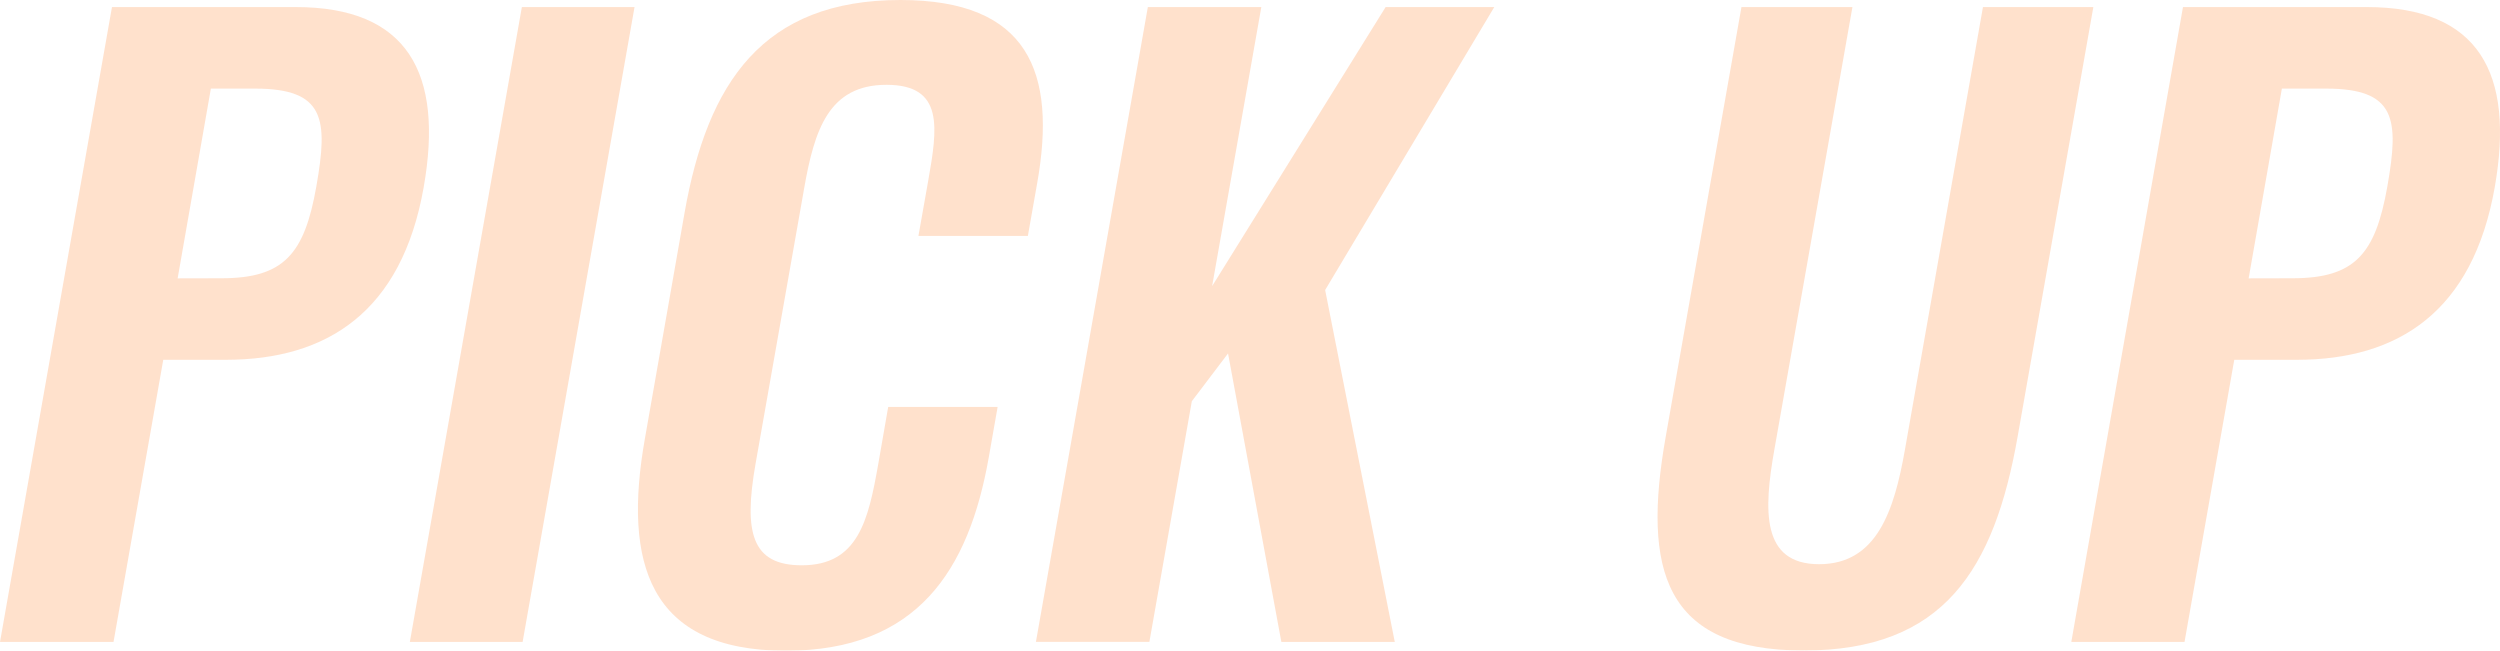 <svg id="内容" xmlns="http://www.w3.org/2000/svg" viewBox="0 0 502.57 130.79"><defs><style>.cls-1{opacity:0.45;}.cls-2{fill:#ffbc8f;}</style></defs><g class="cls-1"><path class="cls-2" d="M431.12,5719.46h36.93c22.5,0,29.79,13.24,25.73,36.24-4.41,25.06-19.45,34.67-39.78,34.67H441.43l-10,56.72H408.61Zm22,54.52c12.57,0,16.69-4.88,19.08-18.44s1.77-19.69-12.35-19.69H451L444.32,5774Z" transform="translate(-408.61 -5718.04)"/><path class="cls-2" d="M513.52,5719.46h22.65l-22.5,127.63H491Z" transform="translate(-408.61 -5718.04)"/><path class="cls-2" d="M538.24,5806.28l8-45.54c4.61-26.15,15.76-42.7,43.38-42.7,25.76,0,31.43,14.5,27.51,36.72l-1.89,10.71h-22l1.95-11c1.89-10.71,3.26-19.38-8.38-19.38s-14.49,9.14-16.54,20.8l-9.76,55.31c-2.44,13.86-.82,20.48,9.27,20.48,11.33,0,13.38-9,15.38-20.33l2-11.5h22l-1.8,10.24c-4,22.54-14.29,38.77-40.82,38.77C539,5848.83,533.85,5831.18,538.24,5806.28Z" transform="translate(-408.61 -5718.04)"/><path class="cls-2" d="M639.36,5719.46h22.81l-9.89,56.1,34.88-56.1H709L675,5776.34,689,5847.09H666.2l-10.72-58-7.28,9.61-8.53,48.37H616.86Z" transform="translate(-408.61 -5718.04)"/><path class="cls-2" d="M743.47,5805.81l15.22-86.35H781l-15.7,89c-2.14,12.13-2.66,23,9,23s15.11-10.87,17.25-23l15.69-89h22.19l-15.22,86.35c-4.72,26.79-14.88,43-43,43S738.74,5832.6,743.47,5805.81Z" transform="translate(-408.61 -5718.04)"/><path class="cls-2" d="M847.45,5719.46h36.93c22.51,0,29.79,13.24,25.74,36.24-4.42,25.06-19.46,34.67-39.79,34.67H857.76l-10,56.72H825Zm22,54.52c12.57,0,16.69-4.88,19.08-18.44s1.77-19.69-12.35-19.69h-8.85L860.65,5774Z" transform="translate(-408.61 -5718.04)"/></g></svg>
